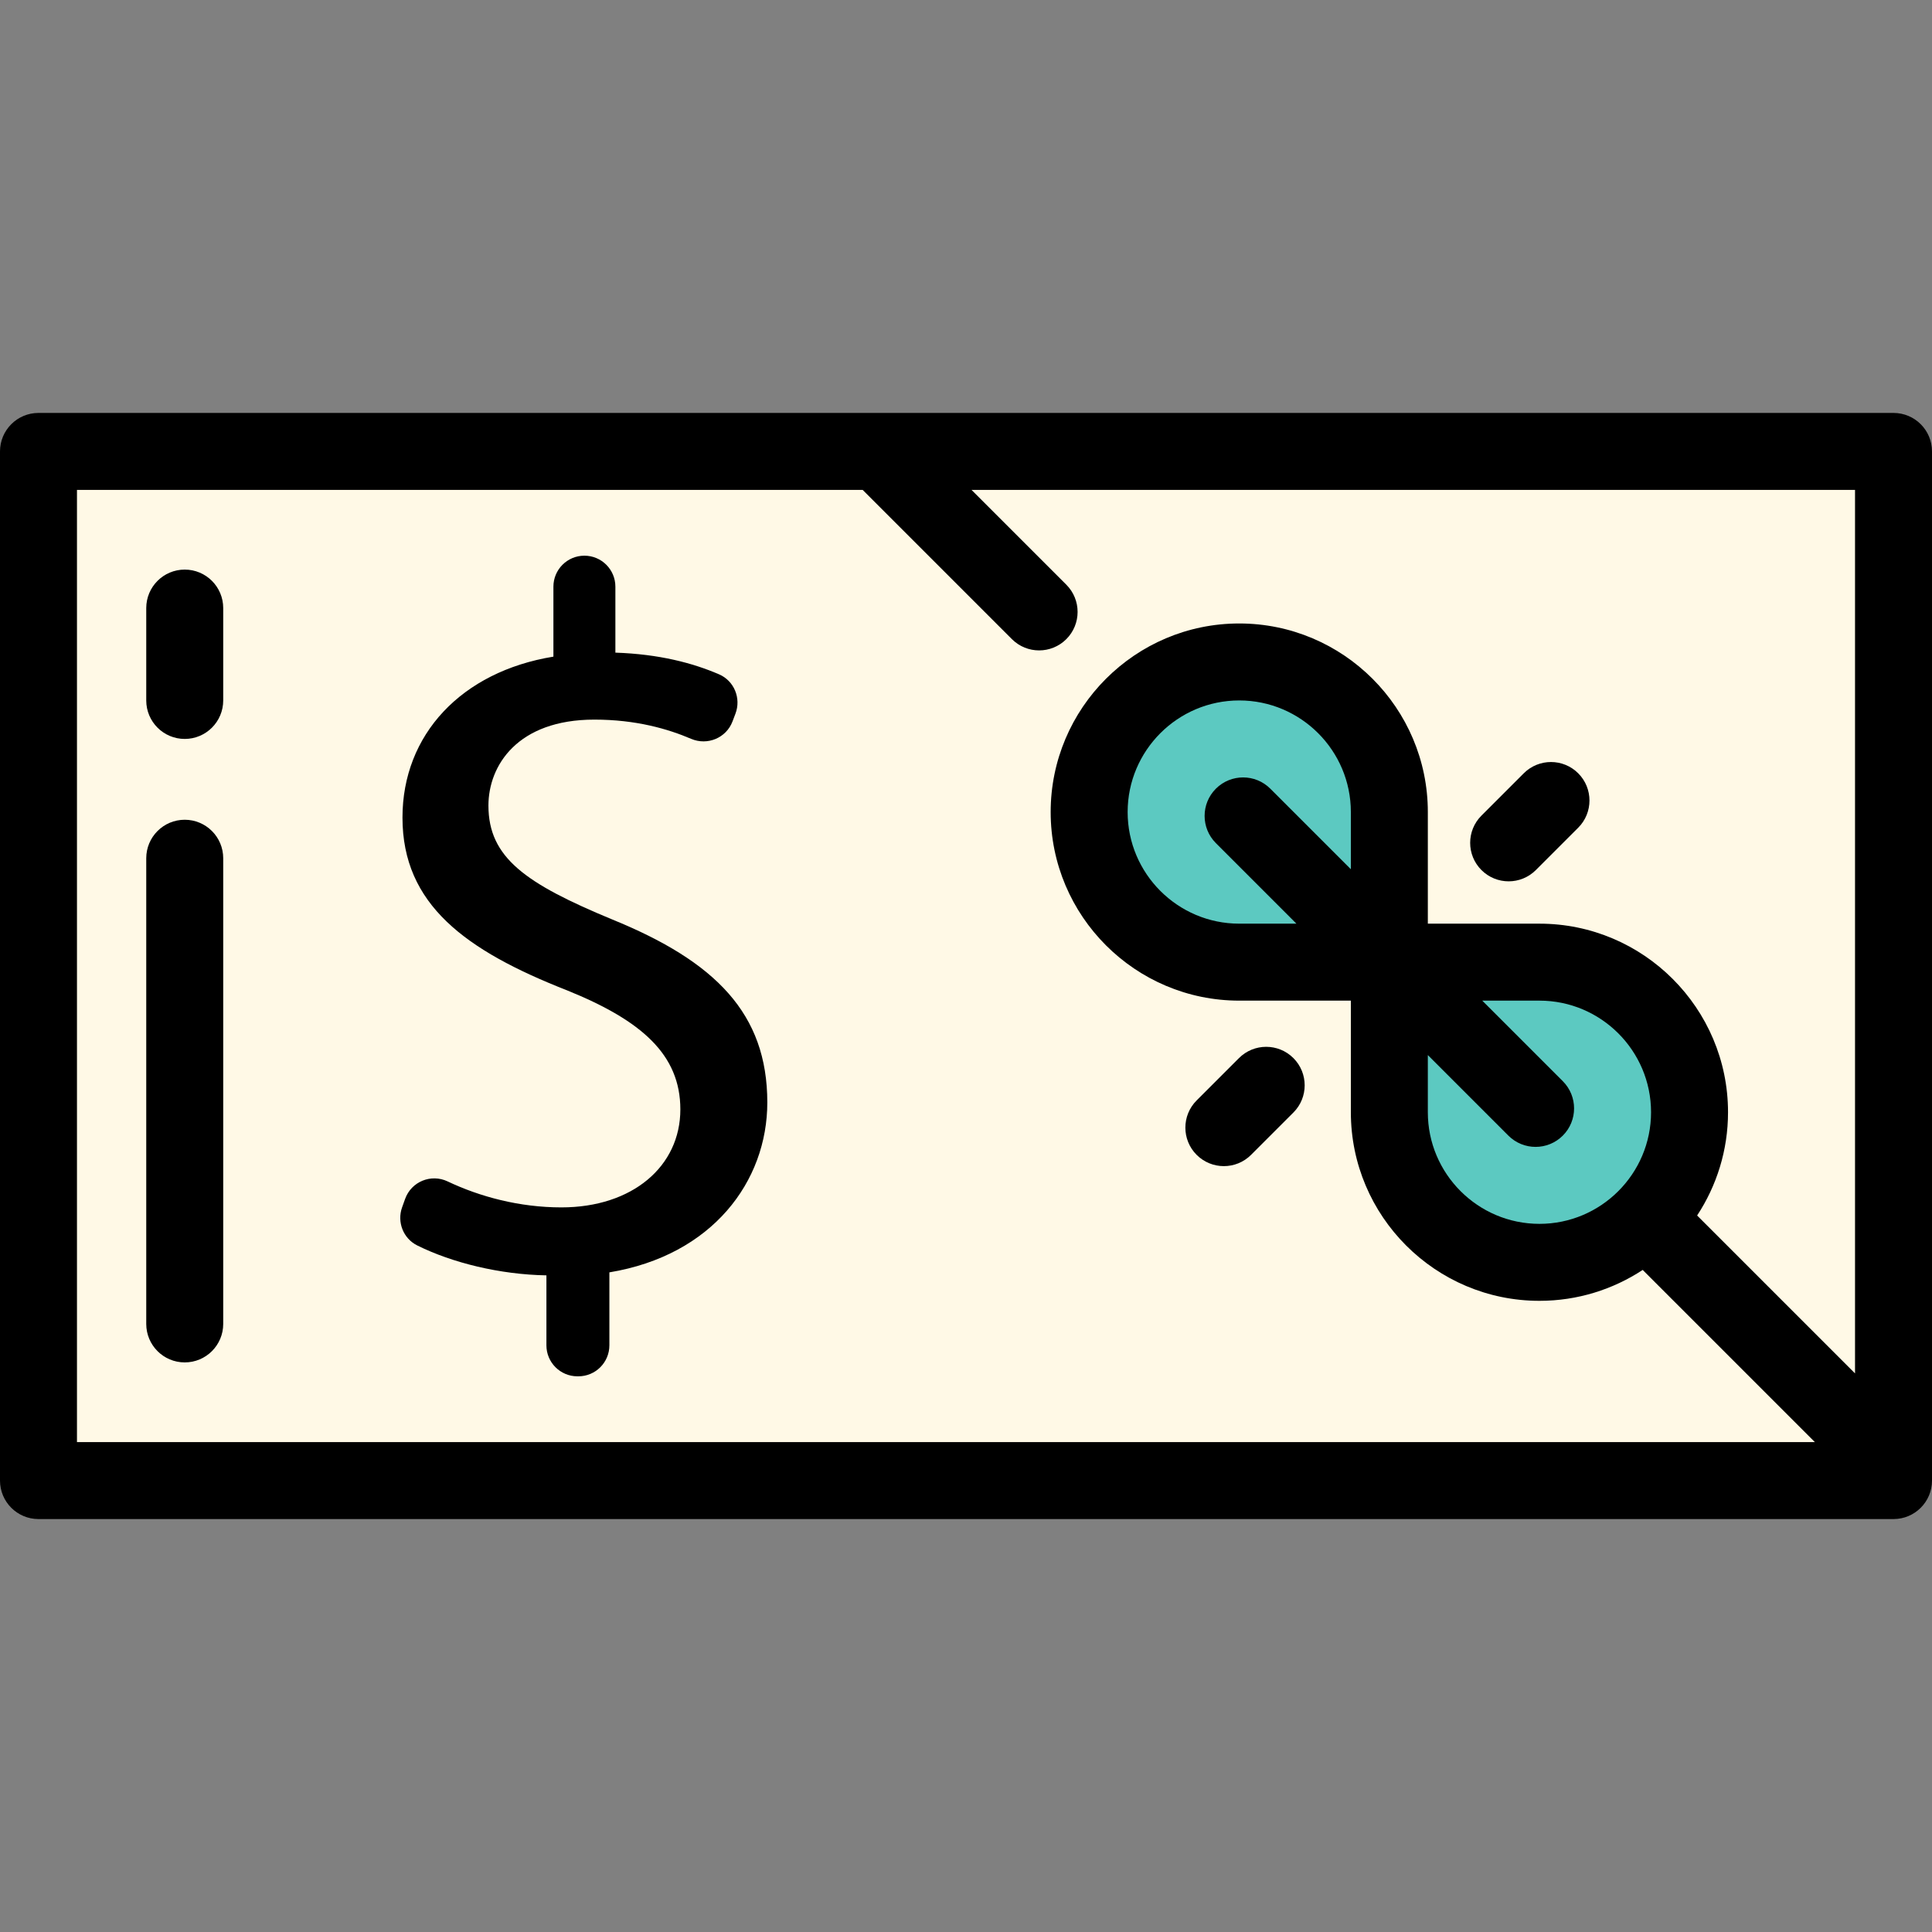 <?xml version="1.0" encoding="iso-8859-1"?>
<!-- Generator: Adobe Illustrator 19.0.0, SVG Export Plug-In . SVG Version: 6.00 Build 0)  -->
<svg version="1.1" id="Layer_1" xmlns="http://www.w3.org/2000/svg" xmlns:xlink="http://www.w3.org/1999/xlink" x="0px" y="0px"
	 viewBox="0 0 502 502" style="enable-background:new 0 0 502 502;" xml:space="preserve">
<rect x="0" y="0" width="502" height="502" fill="#808080" stroke="none"/>
<g>
	<rect x="10" y="117.295" style="fill:#FFF9E6;" width="482" height="267.411"/>
	<path style="fill:#5CC9C1;" d="M322,250c7.888,0,39,0,39,0s0-25.349,0-39c0-21.539-17.461-39-39-39s-39,17.461-39,39
		S300.461,250,322,250z"/>
	<path style="fill:#5CC9C1;" d="M400,250c-7.888,0-39,0-39,0s0,25.349,0,39c0,21.539,17.461,39,39,39s39-17.461,39-39
		S421.539,250,400,250z"/>
	<g>
		<path d="M492,107.295H10c-5.523,0-10,4.478-10,10v267.41c0,5.522,4.477,10,10,10h482c5.523,0,10-4.478,10-10v-267.41
			C502,111.772,497.523,107.295,492,107.295z M20,127.295h204.152l38.774,38.774c1.953,1.952,4.512,2.929,7.071,2.929
			s5.119-0.977,7.071-2.929c3.905-3.905,3.905-10.237,0-14.143l-24.632-24.632H482v229.563l-41.028-41.028
			C446.04,308.116,449,298.899,449,289c0-27.019-21.981-49-49-49h-29v-29c0-27.019-21.981-49-49-49s-49,21.981-49,49
			c0,27.019,21.981,49,49,49h29v29c0,27.019,21.981,49,49,49c9.899,0,19.116-2.96,26.829-8.028l44.733,44.733H20V127.295z
			 M351,225.857l-20.929-20.929c-3.905-3.904-10.237-3.904-14.143,0c-3.905,3.905-3.905,10.237,0,14.143L336.857,240H322
			c-15.991,0-29-13.01-29-29c0-15.99,13.009-29,29-29s29,13.01,29,29V225.857z M371,274.143l20.929,20.929
			c1.953,1.952,4.512,2.929,7.071,2.929s5.119-0.977,7.071-2.929c3.905-3.905,3.905-10.237,0-14.143L385.143,260H400
			c15.991,0,29,13.01,29,29s-13.009,29-29,29s-29-13.01-29-29V274.143z"/>
		<path d="M159.116,238.924c-22.595-9.35-32.204-16.102-32.204-29.608c0-10.389,7.531-22.336,27.529-22.336
			c10.842,0,19.143,2.431,25.118,4.987c4.242,1.814,9.138-0.202,10.773-4.517l0.766-2.022c1.515-3.999-0.34-8.524-4.267-10.216
			c-6.822-2.939-15.565-5.254-26.935-5.633v-17.141c0-4.447-3.605-8.051-8.051-8.051c-4.447,0-8.051,3.605-8.051,8.051v18.18
			c-23.894,3.895-39.217,20.258-39.217,41.814c0,22.595,16.362,34.542,42.853,44.931c19.219,7.791,29.348,16.622,29.348,30.906
			c0,14.804-12.466,25.452-30.906,25.452c-10.871,0-21.163-2.758-29.572-6.753c-4.306-2.046-9.43,0.059-11.037,4.547l-0.786,2.194
			c-1.368,3.82,0.3,8.093,3.934,9.898c9.126,4.531,21.512,7.566,33.566,7.774v18.18c0,4.447,3.605,8.051,8.051,8.051h0.258
			c4.447,0,8.051-3.605,8.051-8.051v-18.959c26.751-4.415,41.035-23.634,41.035-44.151
			C199.372,263.337,185.867,249.831,159.116,238.924z"/>
		<path d="M392,229c2.559,0,5.119-0.977,7.071-2.929l11-11c3.905-3.905,3.905-10.237,0-14.143c-3.905-3.904-10.237-3.904-14.143,0
			l-11,11c-3.905,3.905-3.905,10.237,0,14.143C386.881,228.023,389.441,229,392,229z"/>
		<path d="M321.929,274.929l-11,11c-3.905,3.905-3.905,10.237,0,14.143c1.953,1.952,4.512,2.929,7.071,2.929
			s5.119-0.977,7.071-2.929l11-11c3.905-3.905,3.905-10.237,0-14.143C332.166,271.024,325.834,271.024,321.929,274.929z"/>
		<path d="M48,213c-5.523,0-10,4.478-10,10v121c0,5.522,4.477,10,10,10s10-4.478,10-10V223C58,217.478,53.523,213,48,213z"/>
		<path d="M48,148c-5.523,0-10,4.478-10,10v24c0,5.522,4.477,10,10,10s10-4.478,10-10v-24C58,152.478,53.523,148,48,148z"/>
	</g>
</g>
<g>
</g>
<g>
</g>
<g>
</g>
<g>
</g>
<g>
</g>
<g>
</g>
<g>
</g>
<g>
</g>
<g>
</g>
<g>
</g>
<g>
</g>
<g>
</g>
<g>
</g>
<g>
</g>
<g>
</g>
</svg>
